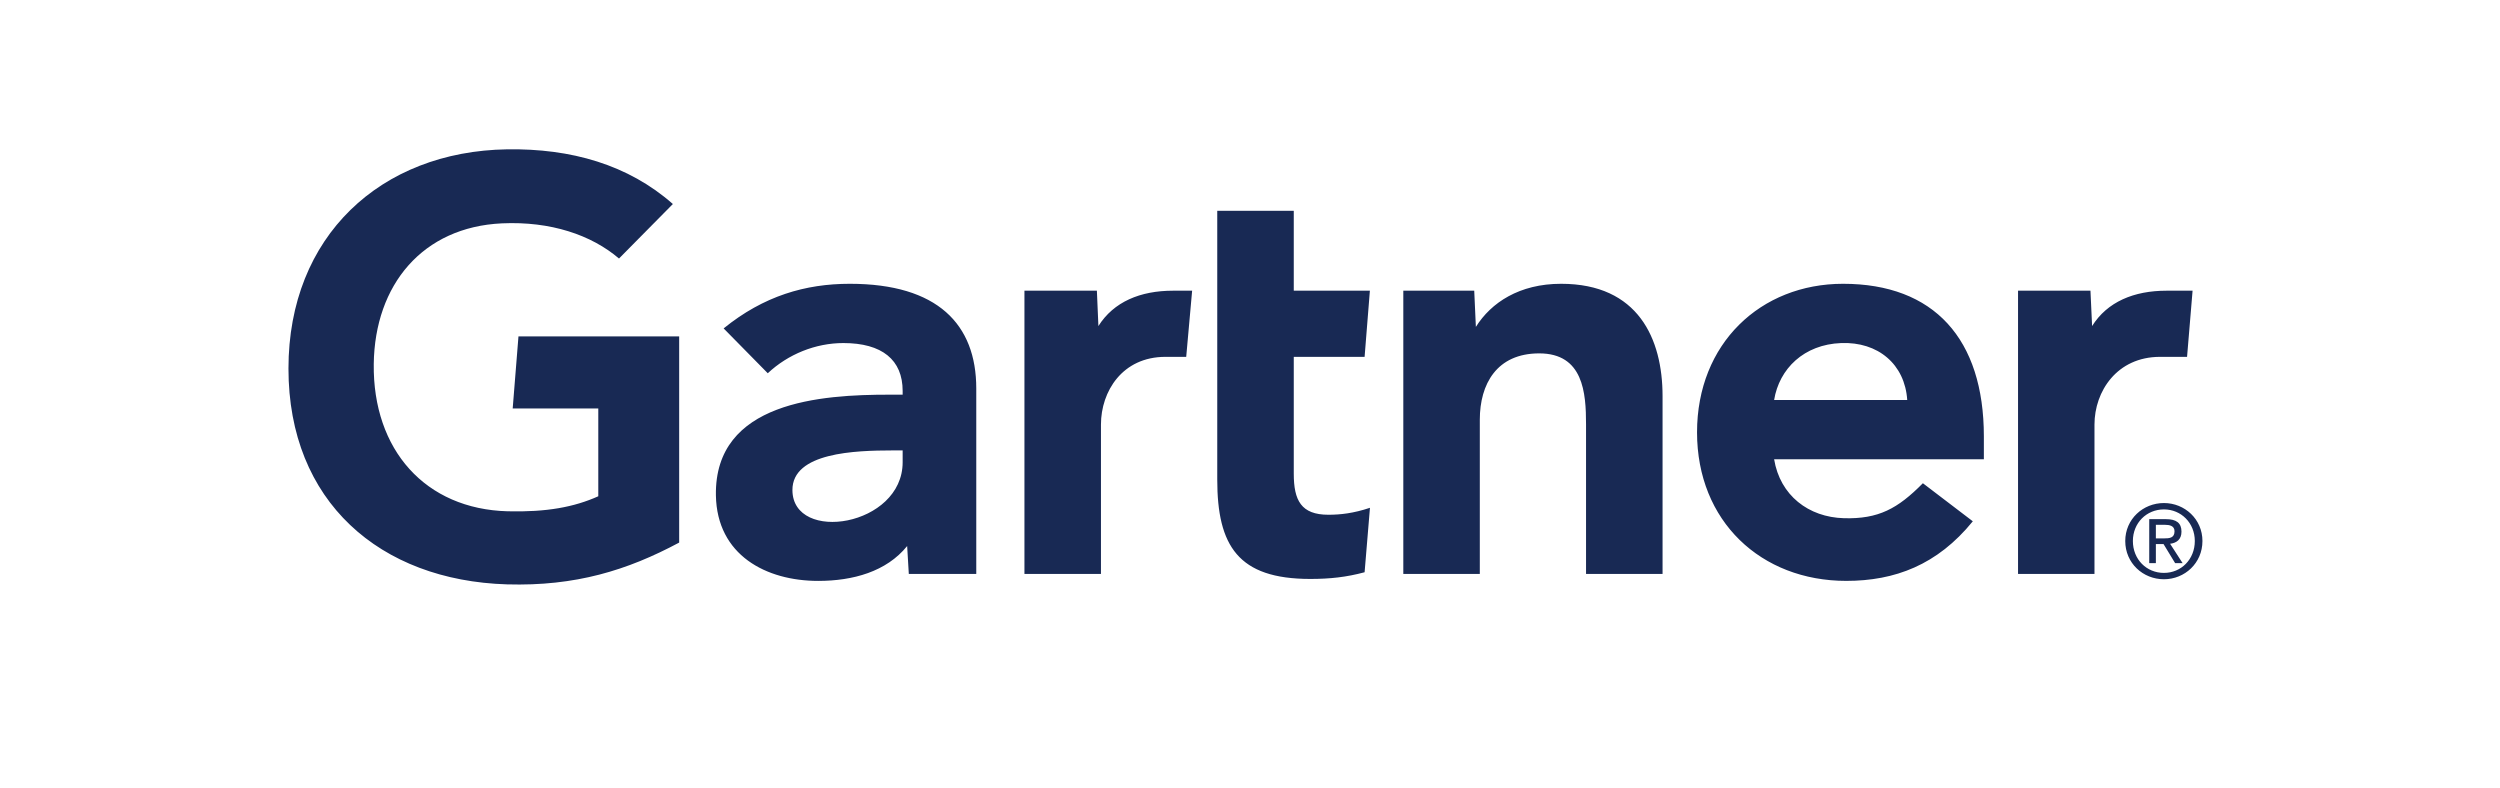 <svg width="130" height="41" viewBox="0 0 130 41" fill="none" xmlns="http://www.w3.org/2000/svg">
<path d="M114.014 15.116L113.727 18.556H112.322C110.079 18.556 108.913 20.354 108.913 22.077V29.846H104.938V15.116H108.704L108.789 16.955C109.579 15.694 110.962 15.116 112.666 15.116H114.014ZM86.453 29.846H82.474V22.059C82.474 20.428 82.333 18.376 80.039 18.376C77.83 18.376 76.95 19.97 76.95 21.826V29.846H72.972V15.116H76.66L76.745 16.999C77.535 15.738 79.007 14.757 81.179 14.757C85.188 14.757 86.453 17.619 86.453 20.597V29.846ZM71.238 26.405L70.959 29.757C70.005 30.013 69.158 30.105 68.133 30.105C64.384 30.105 63.297 28.386 63.297 24.931V10.962H67.276V15.116H71.234L70.959 18.556H67.276V24.631C67.276 26.018 67.656 26.767 69.078 26.767C69.696 26.767 70.384 26.692 71.238 26.405ZM61.991 15.116L61.683 18.556H60.602C58.363 18.556 57.25 20.352 57.25 22.077V29.846H53.271V15.116H57.038L57.117 16.955C57.911 15.694 59.294 15.116 61.001 15.116H61.991ZM35.317 28.214C32.618 29.658 29.922 30.491 26.362 30.387C19.762 30.186 15 26.087 15 19.165C15 12.272 19.808 7.868 26.365 7.765C29.689 7.714 32.664 8.558 34.989 10.609L32.188 13.443C30.75 12.216 28.633 11.499 26.103 11.614C21.976 11.806 19.489 14.805 19.435 18.928C19.381 23.396 22.12 26.475 26.403 26.587C28.418 26.638 29.861 26.367 31.111 25.806V21.24H26.66L26.96 17.494H35.317V28.214ZM103.161 23.881H92.254C92.564 25.763 94.044 26.896 95.886 26.947C97.678 26.996 98.68 26.454 99.99 25.128L102.586 27.107C100.741 29.38 98.528 30.206 96.005 30.206C91.57 30.206 88.246 27.105 88.246 22.481C88.246 17.862 91.553 14.757 95.84 14.757C100.564 14.757 103.161 17.619 103.161 22.699V23.881ZM99.176 20.801C99.054 18.941 97.659 17.764 95.739 17.839C93.807 17.912 92.52 19.171 92.254 20.801H99.176ZM50.766 20.201V29.846H47.258L47.172 28.394C46.095 29.727 44.348 30.207 42.549 30.207C39.84 30.207 37.281 28.871 37.227 25.76C37.147 20.87 42.731 20.523 46.237 20.523H46.938V20.329C46.938 18.712 45.868 17.839 43.854 17.839C42.407 17.839 40.98 18.419 39.924 19.409L37.629 17.077C39.713 15.387 41.881 14.757 44.192 14.757C48.755 14.757 50.766 16.865 50.766 20.201ZM46.938 23.422H46.385C44.502 23.427 41.193 23.519 41.206 25.489C41.223 28.264 46.938 27.382 46.938 24.035V23.422ZM110.91 28.133C110.91 27.195 111.618 26.489 112.525 26.489C113.421 26.489 114.13 27.195 114.13 28.133C114.13 29.087 113.421 29.791 112.525 29.791C111.618 29.791 110.91 29.087 110.91 28.133ZM112.525 30.121C113.605 30.121 114.527 29.282 114.527 28.133C114.527 26.996 113.605 26.158 112.525 26.158C111.435 26.158 110.513 26.996 110.513 28.133C110.513 29.282 111.435 30.121 112.525 30.121ZM112.105 28.292H112.504L113.106 29.282H113.495L112.845 28.276C113.181 28.235 113.437 28.054 113.437 27.646C113.437 27.195 113.17 26.996 112.63 26.996H111.76V29.282H112.105V28.292ZM112.105 27.997V27.29H112.577C112.818 27.29 113.075 27.342 113.075 27.625C113.075 27.976 112.813 27.997 112.521 27.997H112.105Z" fill="#182954"/>
</svg>
